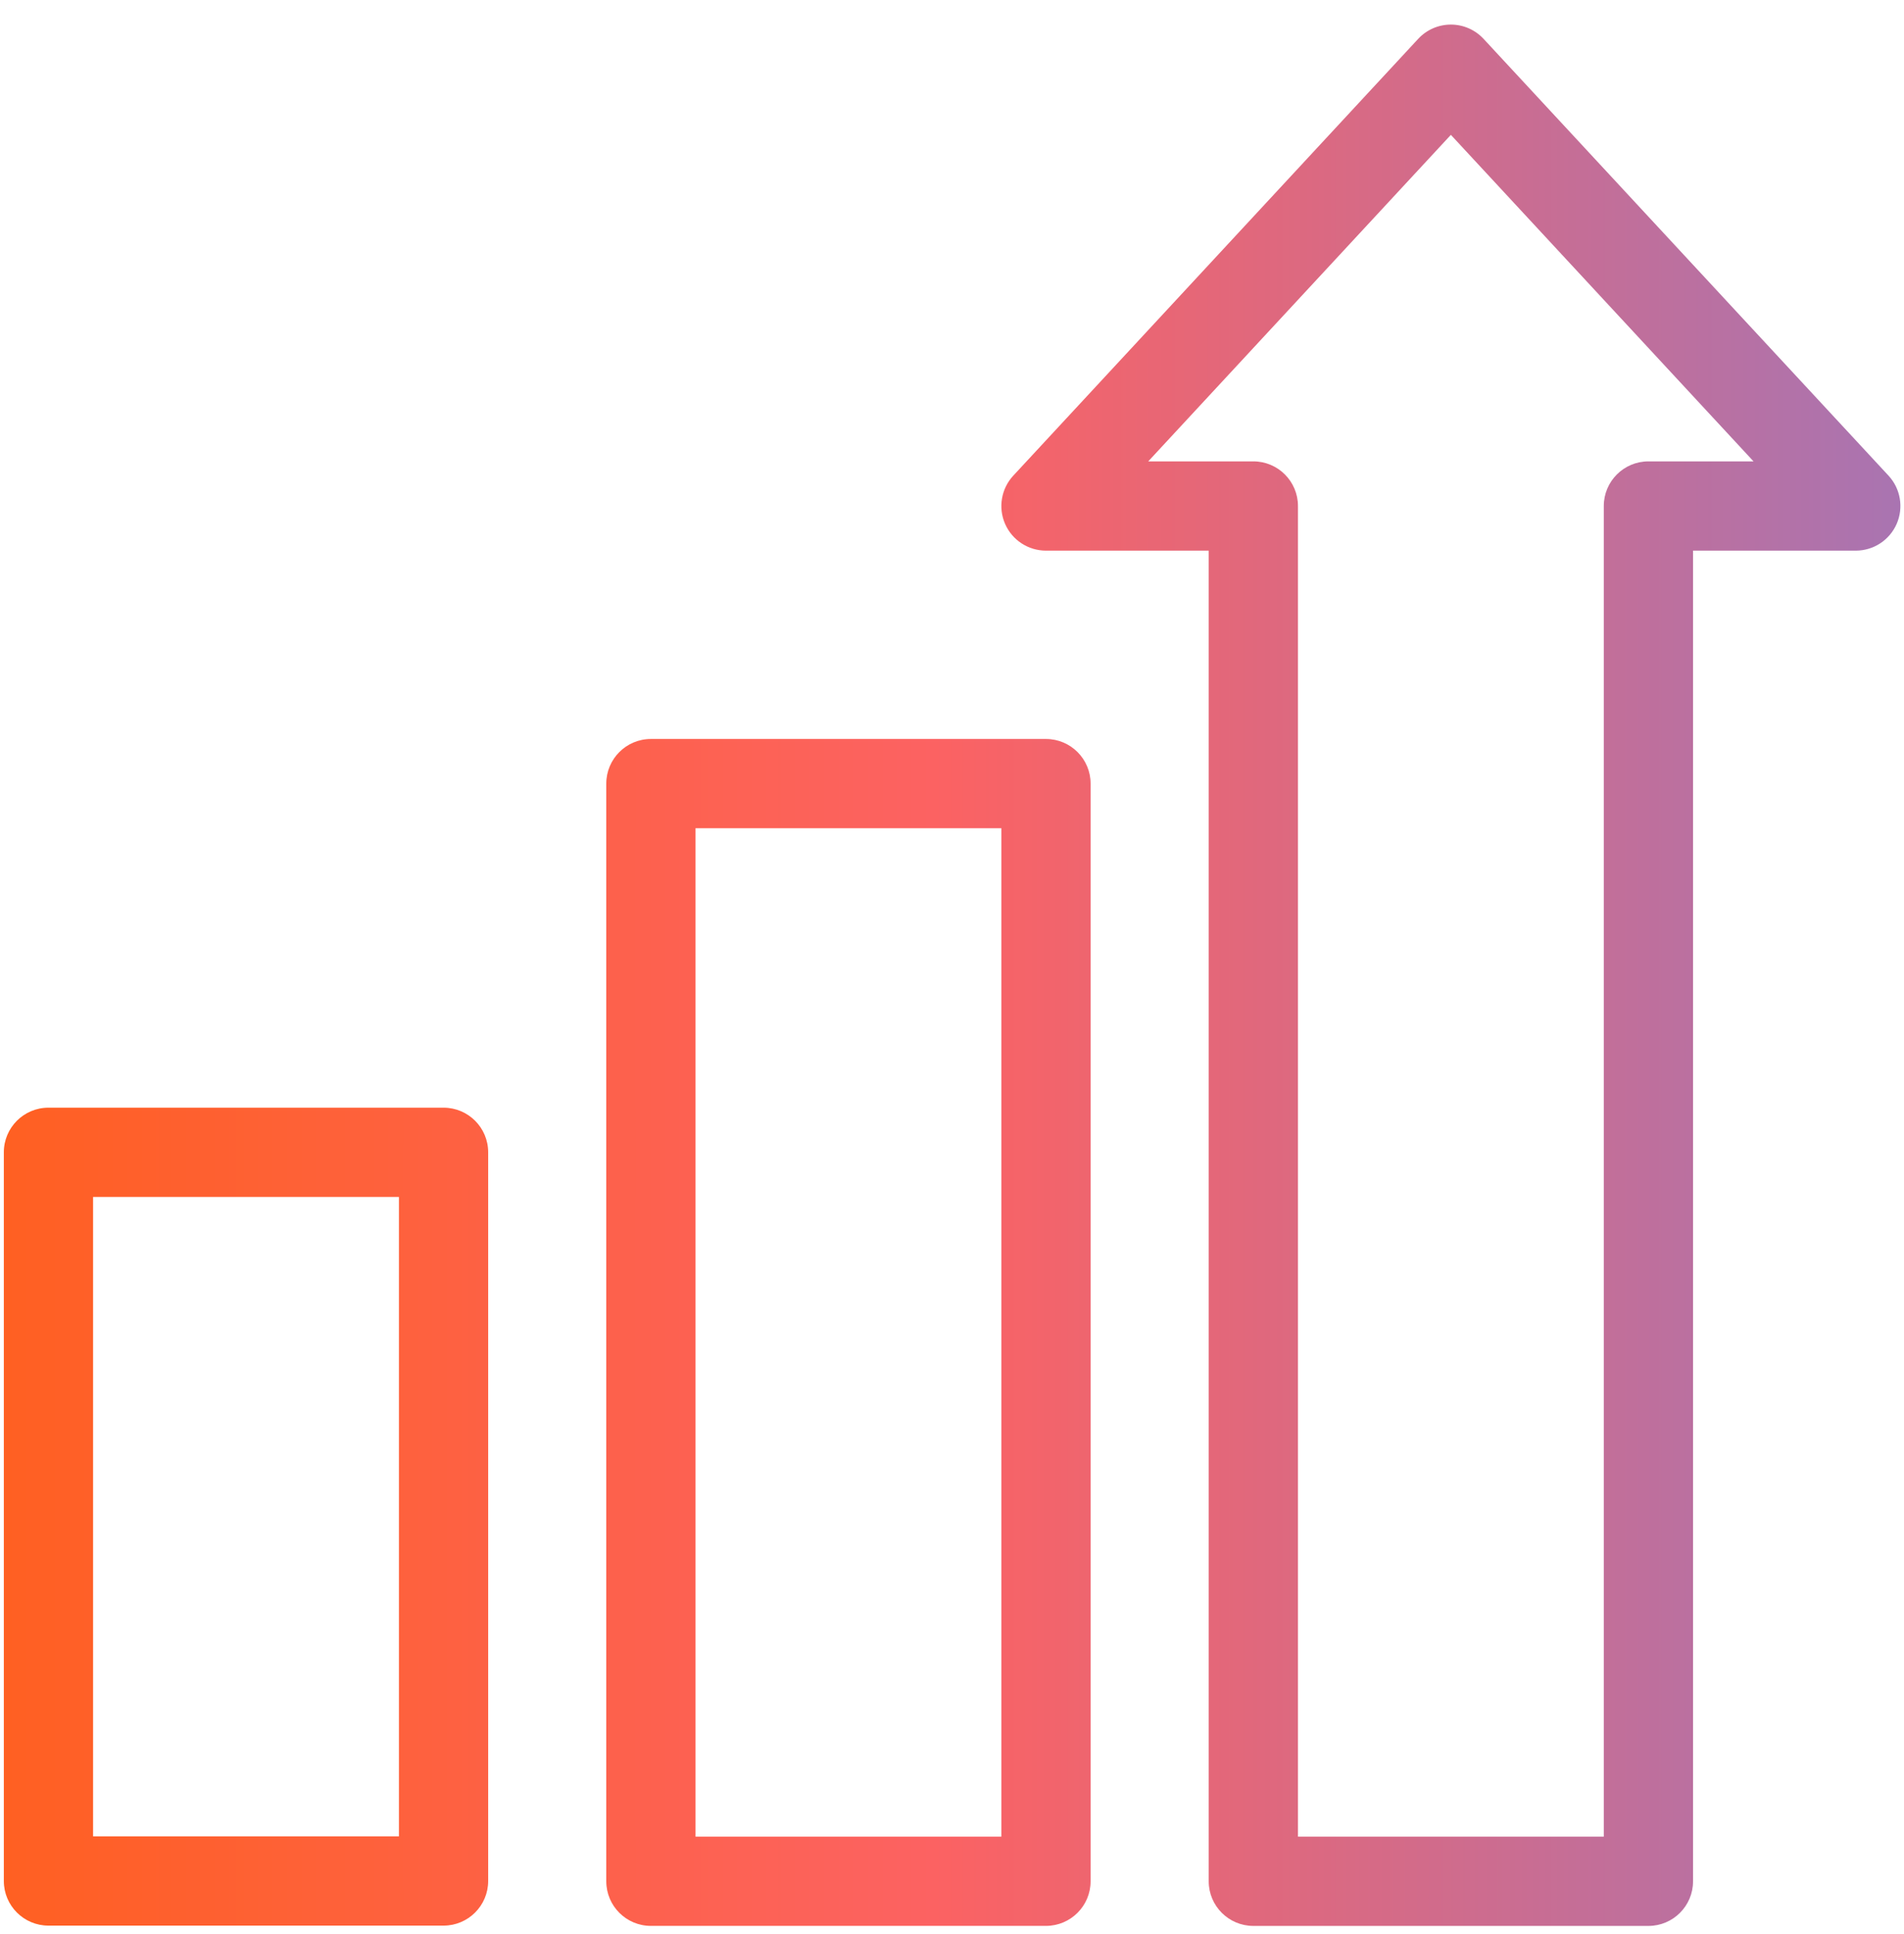 <svg width="64" height="65" viewBox="0 0 64 65" fill="none" xmlns="http://www.w3.org/2000/svg">
<path d="M48.77 0.826C49.187 0.826 49.585 1.001 49.869 1.307L63.48 15.986C63.885 16.424 63.992 17.06 63.754 17.606C63.515 18.153 62.975 18.506 62.379 18.506H56.909V63.227C56.909 64.055 56.237 64.727 55.409 64.727H42.129C41.301 64.726 40.629 64.055 40.629 63.227V18.506H35.159C34.563 18.506 34.023 18.153 33.784 17.606C33.546 17.06 33.654 16.424 34.06 15.986L47.669 1.307C47.953 1 48.352 0.826 48.77 0.826ZM35.159 24.836C35.987 24.836 36.659 25.508 36.659 26.336V63.226C36.659 64.054 35.987 64.725 35.159 64.726H21.879C21.05 64.726 20.379 64.054 20.379 63.226V26.336C20.379 25.508 21.05 24.836 21.879 24.836H35.159ZM14.909 37.227C15.738 37.227 16.409 37.898 16.409 38.727V63.217C16.409 64.045 15.737 64.717 14.909 64.717H1.629C0.801 64.717 0.129 64.045 0.129 63.217V38.727C0.129 37.898 0.8 37.227 1.629 37.227H14.909ZM38.596 15.506H42.129C42.957 15.506 43.629 16.178 43.629 17.006V61.727H53.909V17.006C53.909 16.178 54.581 15.506 55.409 15.506H58.942L48.769 4.532L38.596 15.506ZM23.379 61.726H33.659V27.836H23.379V61.726ZM3.129 61.717H13.409V40.227H3.129V61.717Z" fill="url(#paint0_linear_1_1815)"/>
<defs>
<linearGradient id="paint0_linear_1_1815" x1="0.129" y1="32.78" x2="63.879" y2="32.78" gradientUnits="userSpaceOnUse">
<stop stop-color="#FF6022"/>
<stop offset="0.49" stop-color="#FC6262"/>
<stop offset="1" stop-color="#A974B1"/>
</linearGradient>
</defs>
</svg>
